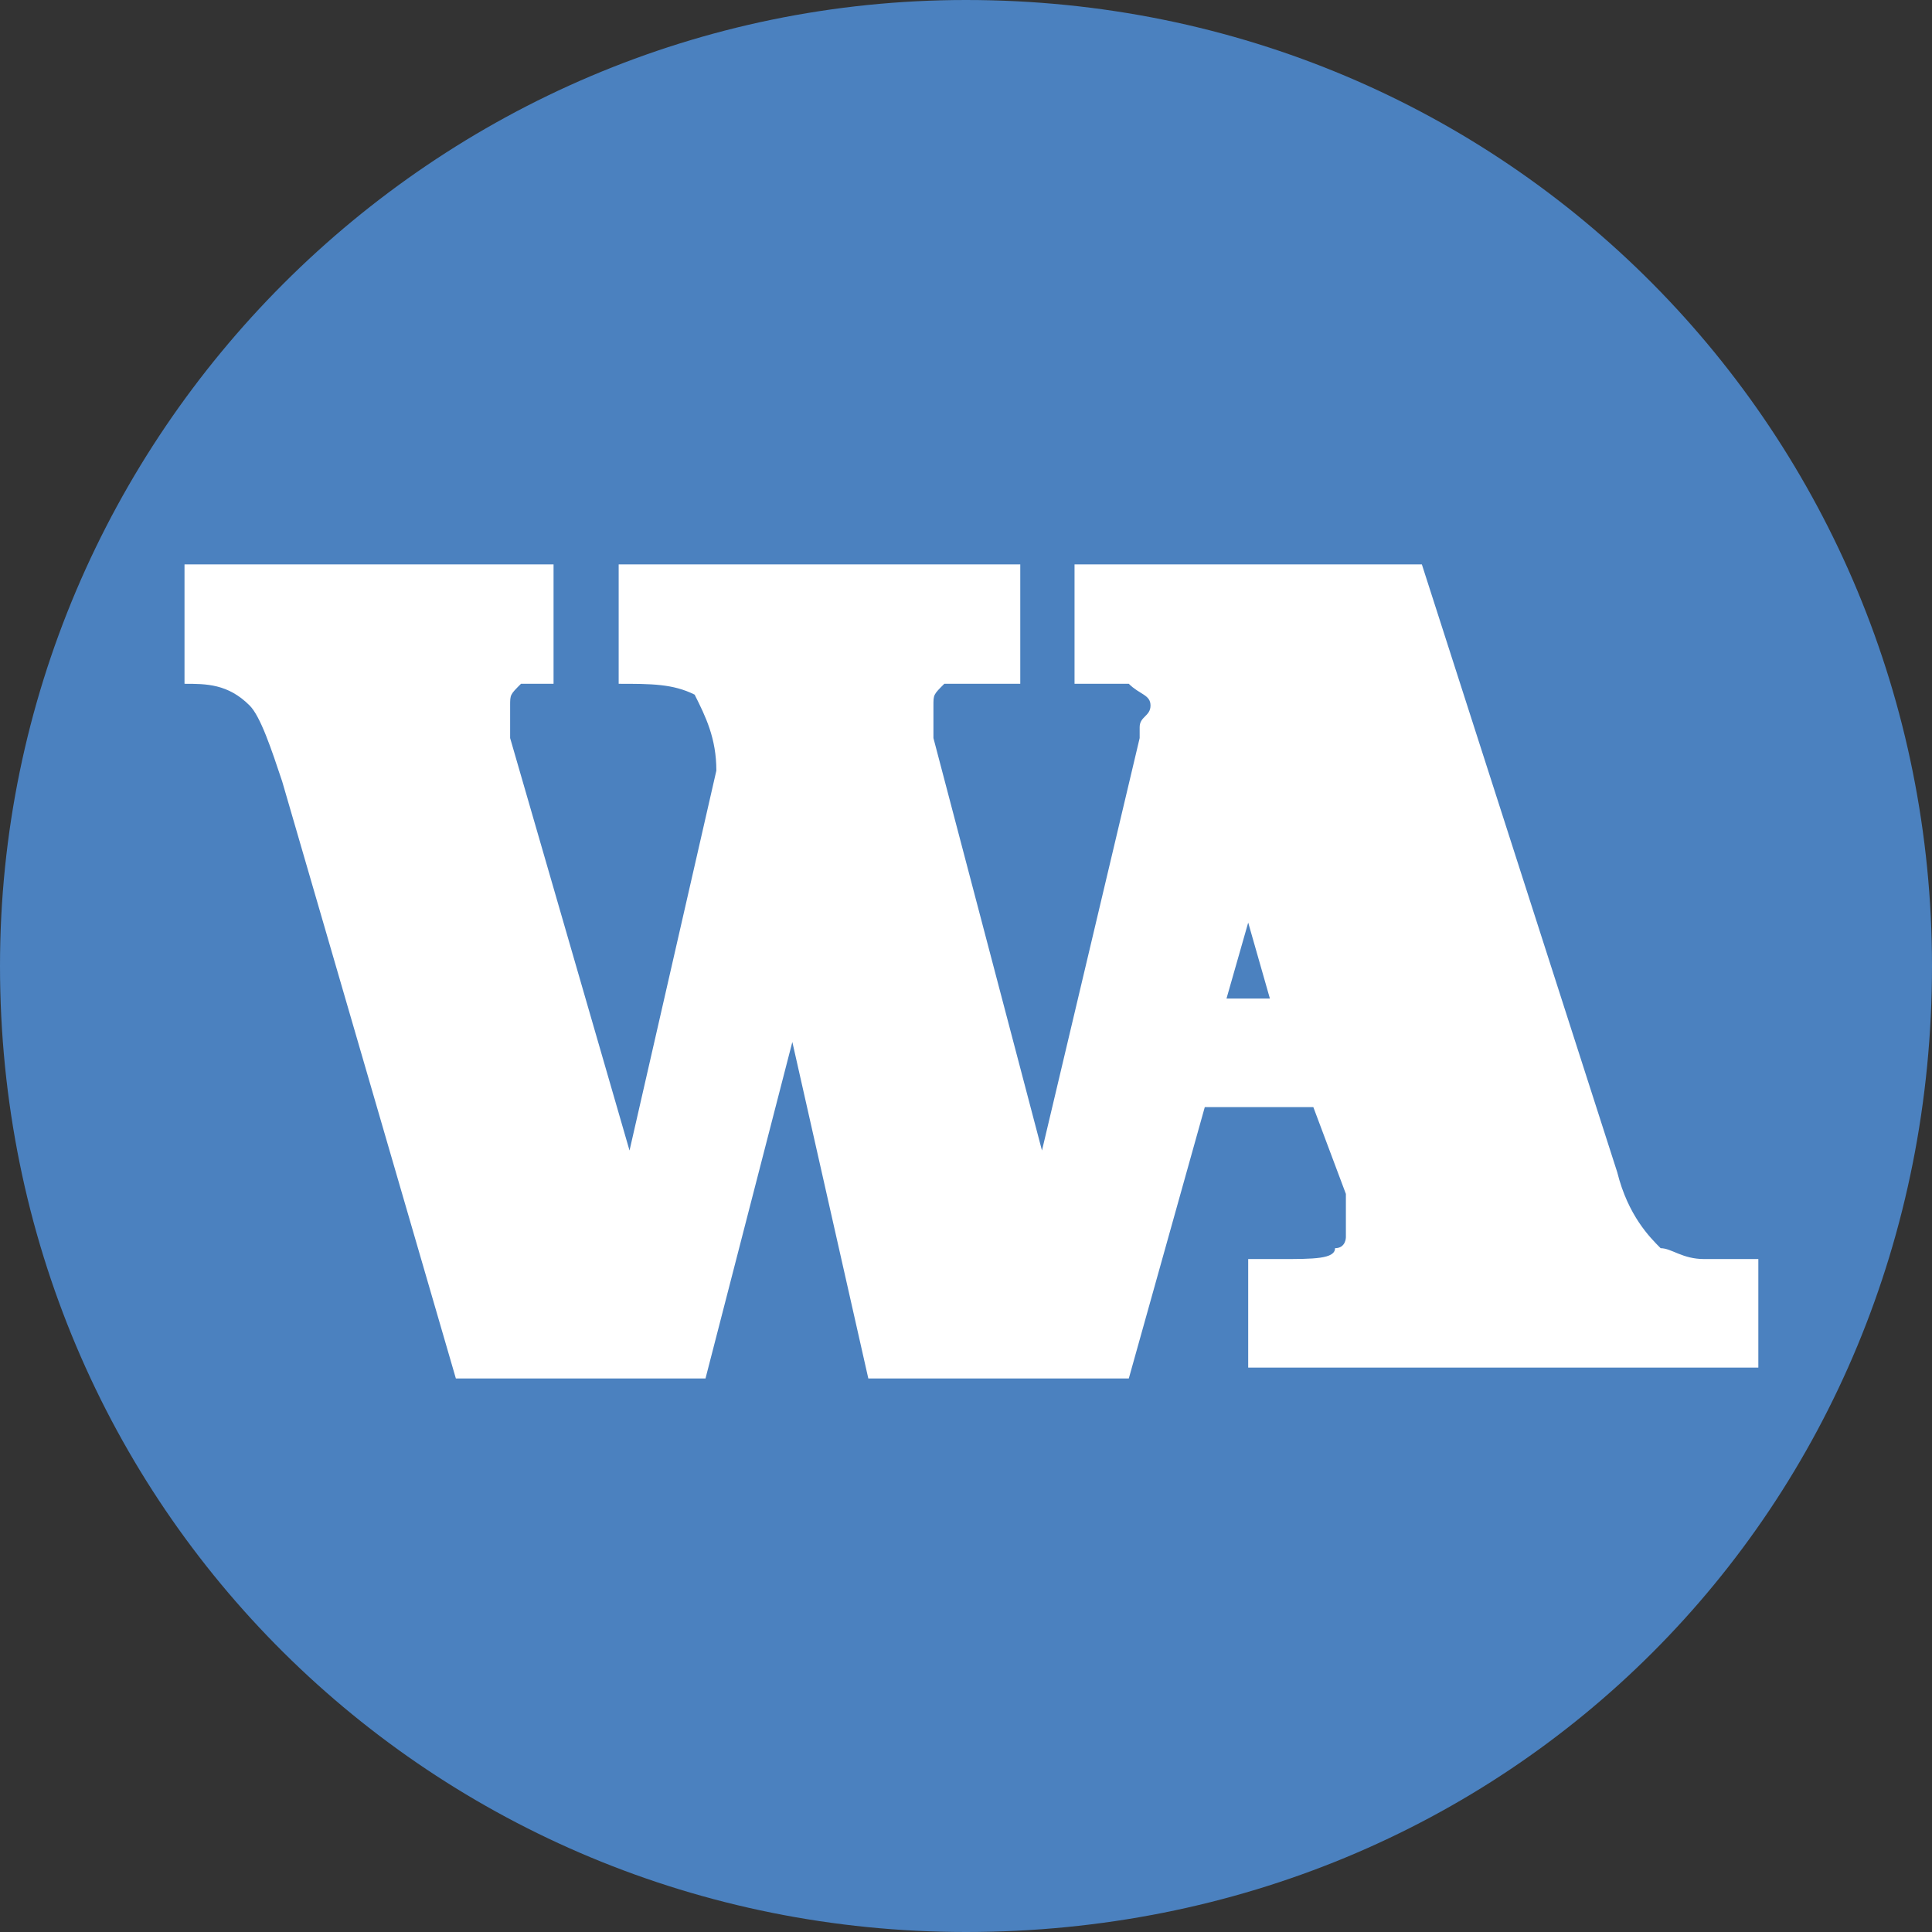 <?xml version="1.0" encoding="UTF-8"?> <svg xmlns="http://www.w3.org/2000/svg" xmlns:xlink="http://www.w3.org/1999/xlink" xmlns:xodm="http://www.corel.com/coreldraw/odm/2003" xml:space="preserve" width="120px" height="120px" version="1.1" style="shape-rendering:geometricPrecision; text-rendering:geometricPrecision; image-rendering:optimizeQuality; fill-rule:evenodd; clip-rule:evenodd" viewBox="0 0 1.78 1.78"><rect x="0" y="0" width="1.78" height="1.78" fill="#333333" stroke="none"/> <defs> <style type="text/css"> .fil2 {fill:none} .fil0 {fill:#4B81BF} .fil1 {fill:white;fill-rule:nonzero} </style> <clipPath id="id0"> <path d="M0.89 0c0.5,0 0.89,0.4 0.89,0.89 0,0.5 -0.39,0.89 -0.89,0.89 -0.49,0 -0.89,-0.39 -0.89,-0.89 0,-0.49 0.4,-0.89 0.89,-0.89z"></path> </clipPath> </defs> <g id="Слой_x0020_1">  <path class="fil0" d="M0.89 0c0.5,0 0.89,0.4 0.89,0.89 0,0.5 -0.39,0.89 -0.89,0.89 -0.49,0 -0.89,-0.39 -0.89,-0.89 0,-0.49 0.4,-0.89 0.89,-0.89z"></path> <g style="clip-path:url(#id0)"> <g id="_2561344989712"> <path id="_1" class="fil1" d="M0.51 0.52l0 0.11c-0.01,0 -0.02,0 -0.03,0 -0.01,0.01 -0.01,0.01 -0.01,0.02 0,0.01 0,0.01 0,0.02 0,0 0,0.01 0,0.01l0.11 0.38 0.08 -0.35c0,-0.03 -0.01,-0.05 -0.02,-0.07 -0.02,-0.01 -0.04,-0.01 -0.07,-0.01l0 -0.11 0.37 0 0 0.11 -0.03 0c-0.02,0 -0.03,0 -0.04,0 -0.01,0.01 -0.01,0.01 -0.01,0.02 0,0.01 0,0.01 0,0.02 0,0 0,0.01 0,0.01l0.1 0.38 0.09 -0.38c0,0 0,-0.01 0,-0.01 0,-0.01 0.01,-0.01 0.01,-0.02 0,-0.01 -0.01,-0.01 -0.02,-0.02 0,0 -0.02,0 -0.05,0l0 -0.11c0.11,0 0.21,0 0.32,0l0.18 0.56c0.01,0.04 0.03,0.06 0.04,0.07 0.01,0 0.02,0.01 0.04,0.01l0.05 0 0 0.1 -0.47 0 0 -0.1 0.03 0c0.03,0 0.05,0 0.05,-0.01 0.01,0 0.01,-0.01 0.01,-0.01 0,-0.01 0,-0.02 0,-0.02 0,-0.01 0,-0.01 0,-0.02l-0.03 -0.08 -0.1 0 0 0 -0.07 0.25 -0.24 0 -0.07 -0.31 -0.08 0.31 -0.23 0 -0.16 -0.55c-0.01,-0.03 -0.02,-0.06 -0.03,-0.07 -0.02,-0.02 -0.04,-0.02 -0.06,-0.02l0 -0.11 0.34 0zm0.64 0.33l-0.02 0.07 0.04 0 -0.02 -0.07z"></path> </g> </g> <path class="fil2" d="M0.89 0c0.5,0 0.89,0.4 0.89,0.89 0,0.5 -0.39,0.89 -0.89,0.89 -0.49,0 -0.89,-0.39 -0.89,-0.89 0,-0.49 0.4,-0.89 0.89,-0.89z"></path> </g> </svg> 